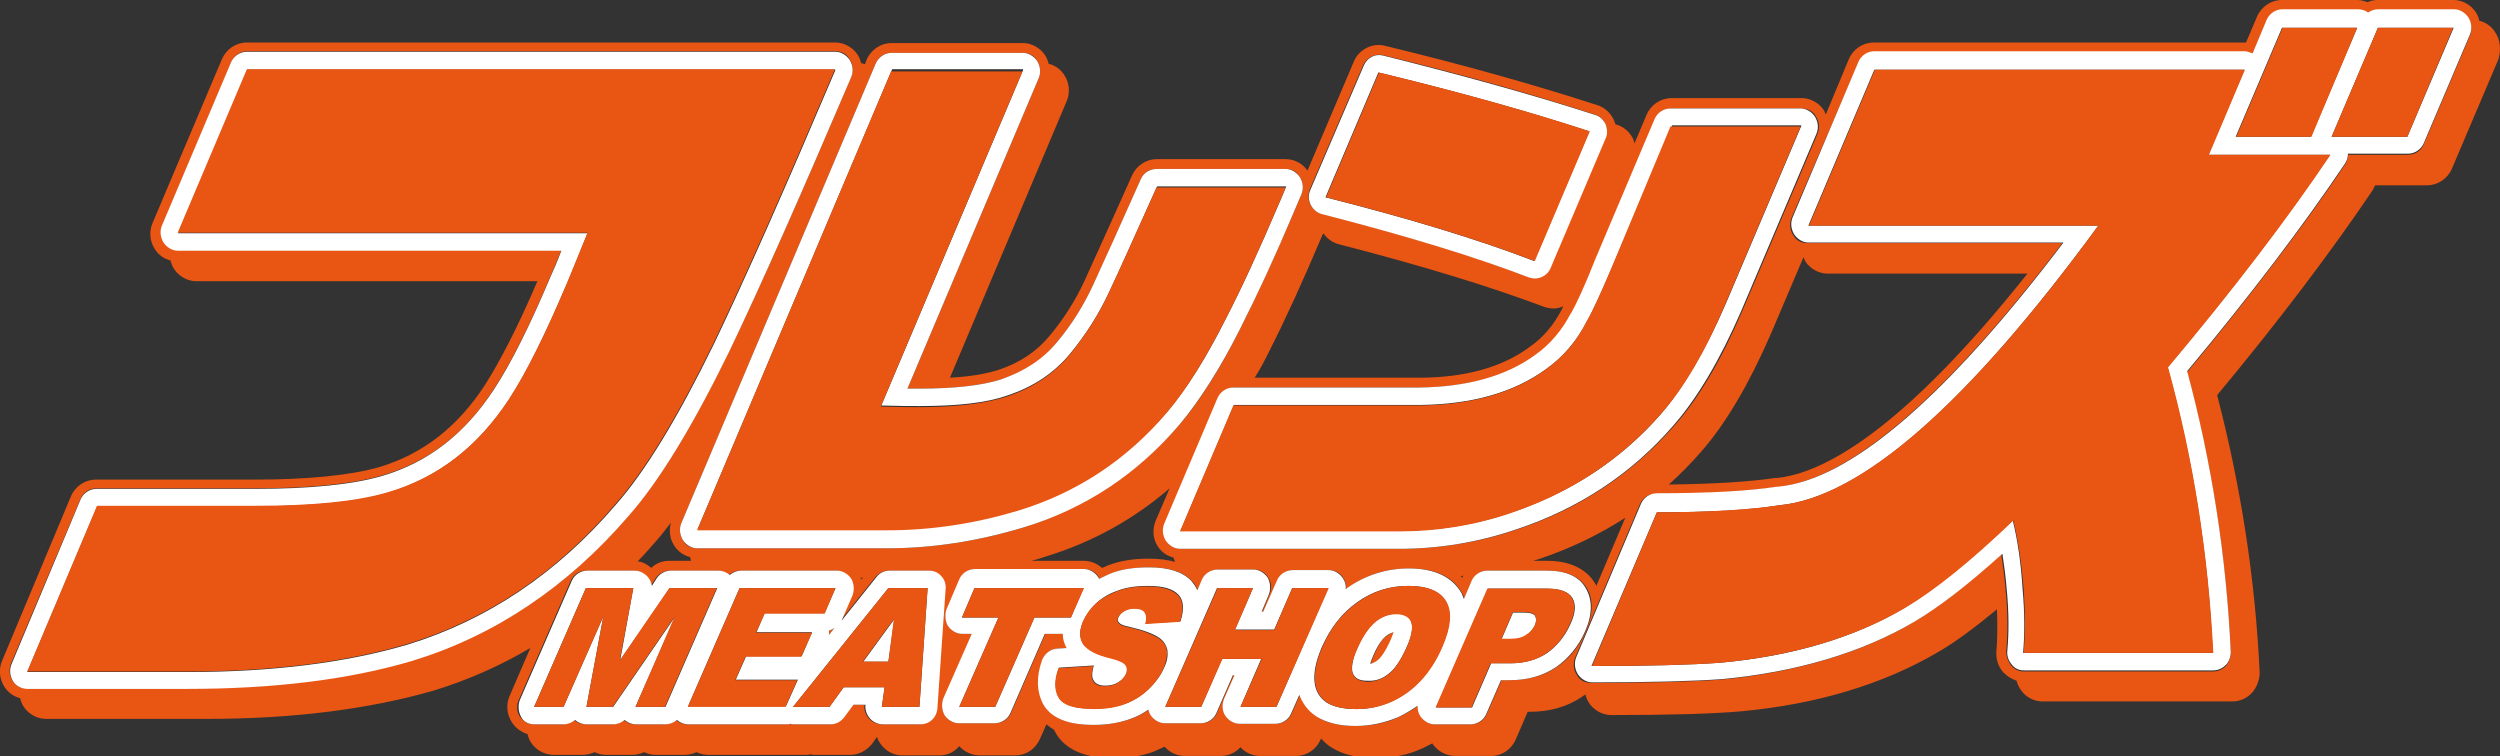 <?xml version="1.0" encoding="utf-8"?>
<!-- Generator: Adobe Illustrator 25.1.0, SVG Export Plug-In . SVG Version: 6.00 Build 0)  -->
<svg version="1.1" id="レイヤー_1" xmlns="http://www.w3.org/2000/svg" xmlns:xlink="http://www.w3.org/1999/xlink" x="0px"
	 y="0px" viewBox="0 0 458.7 138.8" style="enable-background:new 0 0 458.7 138.8;" xml:space="preserve">
<rect x="0" y="0" width="458.7" height="138.8" fill="#333333" stroke="none"/>
<style type="text/css">
	.st0{fill:none;}
	.st1{fill:#E95513;}
	.st2{fill:#FFFFFF;}
</style>
<g>
	<g>
		<path class="st0" d="M280.7,63.6c2.5-1.8,4.5-4.1,6-7c0-0.1,0.1-0.1,0.1-0.2c0-0.1,0.1-0.2,0.1-0.3c-0.6,0.2-1.2,0.4-1.8,0.4
			c-0.6,0-1.2-0.1-1.7-0.3c-9.9-3.8-22.6-7.7-37.7-11.5c-1.1-0.3-2.1-1-2.8-2l-0.2,0.4c-3.5,8.3-6.8,15.5-9.8,21.4
			c-0.8,1.6-1.6,3.2-2.5,4.7h30.1C268.9,69.2,275.7,67.3,280.7,63.6z"/>
		<path class="st0" d="M157.9,106c0,0.1,0.1,0.2,0.1,0.3l0.2-0.3H157.9z"/>
		<path class="st0" d="M282.6,102.5c-0.4,0.2-0.9,0.3-1.3,0.4h2.6c5.3,0,7.7,2.3,8.8,4.2c0.1,0.1,0.1,0.3,0.2,0.4l5.3-12.5
			C293.4,98.1,288.2,100.6,282.6,102.5z"/>
		<path class="st0" d="M268,105.7c0.1,0.1,0.2,0.2,0.3,0.3l0.1-0.2c0-0.1,0.1-0.1,0.1-0.2C268.3,105.7,268.1,105.7,268,105.7z"/>
		<path class="st0" d="M126.9,102.9c-0.1-0.2-0.2-0.5-0.2-0.7c-1.2-0.3-2.2-1.1-2.9-2.1c-0.8-1.2-1-2.8-0.6-4.2c-1,1.3-2,2.6-3,3.7
			c-1,1.2-2.1,2.3-3.1,3.4c0.9,0.2,1.8,0.6,2.5,1.2c0.9-0.8,2.1-1.3,3.3-1.3H126.9z"/>
		<path class="st0" d="M326,87.6c8.2-0.8,22.7-8.2,46-37.5h-36.7c-1.7,0-3.2-0.9-4.1-2.3c-0.1-0.2-0.2-0.4-0.3-0.7l-6,14.1
			c-4,9.3-8.3,16.5-12.8,21.6c-1.8,2.1-3.8,4.1-5.9,5.9c8.2-0.1,14.8-0.5,19.5-1.2C325.8,87.7,325.9,87.6,326,87.6z"/>
		<path class="st0" d="M214.5,89.6c-6.6,5.7-14.2,9.9-22.7,12.5c-0.9,0.3-1.8,0.5-2.7,0.8h9.7c1.2,0,2.4,0.5,3.3,1.3
			c0.4-0.2,0.8-0.4,1.2-0.5c2.1-0.8,4.5-1.2,7.3-1.2c1.9,0,3.5,0.2,4.9,0.6c-0.1-0.3-0.2-0.5-0.3-0.8c-1.2-0.3-2.2-1.1-2.9-2.1
			c-0.9-1.4-1.1-3.2-0.4-4.8L214.5,89.6z"/>
		<path class="st1" d="M457.8,5.9c-0.7-1.1-1.7-1.8-2.9-2.1c-0.1-0.5-0.3-1-0.6-1.5c-0.9-1.4-2.5-2.3-4.1-2.3h-13.9
			c-0.7,0-1.3,0.1-1.9,0.4c-0.6-0.2-1.2-0.4-1.9-0.4h-13.8c-2,0-3.8,1.2-4.6,3.1l-2,4.7c-0.1,0-0.3,0-0.4,0h-67.9
			c-2,0-3.8,1.2-4.6,3.1L335,21c-0.1-0.2-0.2-0.4-0.3-0.7c-0.9-1.4-2.5-2.3-4.1-2.3h-23.9c-2,0-3.8,1.2-4.6,3.1l-2.2,5.2
			c-0.1-0.2-0.1-0.4-0.2-0.7c-0.6-1.3-1.7-2.3-3-2.7c-0.1,0-0.2-0.1-0.3-0.1c-0.1-0.3-0.2-0.6-0.3-0.8c-0.6-1.3-1.7-2.3-3-2.7
			c-11.4-3.7-24.5-7.4-39-10.9c-2.3-0.6-4.8,0.7-5.7,2.9l-8.5,20c-0.9-1.3-2.4-2.1-4-2.1h-23.7c-1.9,0-3.7,1.2-4.5,3
			c-4,9-6.9,15.3-8.7,19.3c-1.7,3.7-3.9,7.1-6.4,10.1c-2.4,2.9-5.5,5-9.5,6.3c-2.2,0.7-5.1,1.2-8.8,1.4l21.4-50.7
			c0.7-1.6,0.5-3.4-0.4-4.8c-0.7-1.1-1.7-1.8-2.9-2.1c-0.1-0.5-0.3-1-0.6-1.5c-0.9-1.4-2.5-2.3-4.1-2.3h-24.1c-2,0-3.8,1.2-4.6,3.1
			l-0.3,0.8c-0.2-0.1-0.5-0.2-0.7-0.2c-0.1-0.5-0.3-1-0.6-1.5c-0.9-1.4-2.5-2.3-4.1-2.3H45.3c-2,0-3.8,1.2-4.6,3.1l-12.7,30
			c-0.7,1.6-0.5,3.4,0.4,4.8c0.7,1.1,1.7,1.8,2.9,2.1c0.1,0.5,0.3,1,0.6,1.5c0.9,1.4,2.5,2.3,4.1,2.3h62.6c-3.5,8.2-6.8,14.6-9.6,19
			c-5,7.7-11.4,12.7-19.4,15.1c-5.2,1.5-13,2.3-23,2.3h-29c-2,0-3.8,1.2-4.6,3.1L0.4,121.2c-0.7,1.6-0.5,3.4,0.4,4.8
			c0.7,1.1,1.7,1.8,2.9,2.1c0.1,0.5,0.3,1,0.6,1.5c0.9,1.4,2.5,2.3,4.1,2.3H38c15.9,0,29.8-1.8,41.6-5.2c6.2-1.9,12.1-4.5,17.7-7.8
			l-3.8,8.8c-0.7,1.6-0.5,3.4,0.4,4.8c0.7,1.1,1.7,1.8,2.9,2.2c0.1,0.5,0.3,1,0.6,1.5c0.9,1.4,2.5,2.3,4.2,2.3h5.4
			c0.7,0,1.4-0.2,2.1-0.5c0.6,0.3,1.3,0.5,2.1,0.5h4.9c0.7,0,1.4-0.2,2.1-0.5c0.6,0.3,1.3,0.5,2.1,0.5h5.4c0.7,0,1.5-0.2,2.1-0.5
			c0.6,0.3,1.4,0.5,2.1,0.5h18c0.2,0,0.5,0,0.7-0.1c0.2,0,0.5,0.1,0.7,0.1h6.7c1.6,0,3-0.8,4-2l0.9-1.3c0.2,0.6,0.5,1.1,0.9,1.6
			c0.9,1.1,2.3,1.8,3.7,1.8h6.9c1.4,0,2.7-0.6,3.6-1.7c0.9,1,2.3,1.7,3.7,1.7h6.6c2,0,3.7-1.2,4.5-3l1.2-2.7c0.5,0.4,0.9,0.7,1.4,1
			c0.1,0.1,0.1,0.3,0.2,0.4c2.6,4.8,8.9,4.8,10.9,4.8c2.6,0,5.1-0.4,7.2-1.2c0.7-0.3,1.3-0.6,2-0.9c0.9,1.1,2.3,1.7,3.7,1.7h6.6
			c1.4,0,2.7-0.6,3.6-1.6c0.9,1,2.2,1.6,3.6,1.6h6.6c2,0,3.7-1.2,4.5-3l0.1-0.2c0.6,0.7,1.3,1.3,2,1.7c2.1,1.3,4.7,1.9,8.1,1.9
			c3,0,5.9-0.6,8.5-1.8c0.6-0.3,1.2-0.6,1.8-0.9c0,0,0,0,0,0c0.9,1.4,2.5,2.3,4.2,2.3h6.6c2,0,3.7-1.2,4.5-3l2.2-5.1h0.4
			c3.6,0,6.8-0.9,9.5-2.7c0.2-0.2,0.5-0.3,0.7-0.5c0.1,0.5,0.3,1,0.6,1.5c0.9,1.4,2.5,2.3,4.1,2.3c10.3,0,18.4-0.2,24-0.7
			c13.9-1.3,26-5,35.9-10.8c3.3-1.9,6.9-4.6,10.9-7.9c0.1,2.8,0.1,5.4-0.1,7.7c-0.1,1.4,0.3,2.8,1.3,3.9c0.7,0.7,1.5,1.2,2.4,1.5
			c0.2,0.8,0.6,1.5,1.1,2.1c0.9,1.1,2.3,1.7,3.7,1.7h34.8c1.4,0,2.7-0.6,3.6-1.6c0.9-1,1.4-2.4,1.4-3.7c-0.8-17.3-3.5-34.4-7.8-50.9
			c11.4-13.7,20.9-26.3,28.4-37.4c0.2-0.3,0.4-0.7,0.6-1.1h9.5c2,0,3.8-1.2,4.6-3.1l8.5-20C458.9,9.2,458.8,7.3,457.8,5.9z
			 M290.9,115.9c-1.2,2.8-3,5-5.3,6.5c-2.3,1.6-5.2,2.4-8.5,2.4h-1.6l-2.7,6.2c-0.5,1.2-1.6,1.9-2.9,1.9h-6.6
			c-1.1,0-2.1-0.6-2.6-1.5c-0.4-0.6-0.5-1.2-0.5-1.9c-1.1,0.8-2.3,1.5-3.6,2.1c-2.4,1.1-5,1.6-7.8,1.6c-3,0-5.4-0.5-7.1-1.7
			c-1.1-0.7-2.4-1.9-3.2-4l-1.5,3.4c-0.5,1.2-1.6,1.9-2.9,1.9h-6.6c-1.1,0-2.1-0.6-2.6-1.5c-0.6-0.9-0.7-2.1-0.2-3.1l1.9-4.3h-0.3
			l-3,6.9c-0.5,1.2-1.6,1.9-2.9,1.9h-6.6c-1.1,0-2.1-0.6-2.6-1.5c-0.2-0.3-0.3-0.6-0.4-1c-1,0.7-2.1,1.3-3.3,1.7
			c-2,0.7-4.2,1.1-6.6,1.1c-1.8,0-7.3,0-9.4-3.8c-1.2-2.3-1.3-5-0.2-8.1c0.4-1.2,1.5-2,2.8-2.1l1.7-0.1c-0.4-0.7-0.6-1.6-0.7-2.6
			h-3.3l-6.3,14.5c-0.5,1.2-1.6,1.9-2.9,1.9H176c-1.1,0-2.1-0.6-2.6-1.5c-0.6-0.9-0.7-2.1-0.2-3.1l5.2-11.8h-1.8
			c-1.1,0-2.1-0.6-2.6-1.5c-0.6-0.9-0.7-2.1-0.2-3.1l2.3-5.4c0.5-1.2,1.6-1.9,2.9-1.9h20c1.1,0,2.1,0.6,2.6,1.5
			c0.1,0.1,0.1,0.2,0.2,0.3c0.7-0.4,1.5-0.8,2.4-1.1c1.9-0.7,4.1-1,6.7-1c3.7,0,6.2,0.8,7.8,2.5c0.4,0.4,0.8,1,1.1,1.7l0.8-1.9
			c0.5-1.2,1.6-1.9,2.9-1.9h6.6c1.1,0,2.1,0.6,2.6,1.5c0.6,0.9,0.7,2.1,0.2,3.1l-1.3,3.1h0.3l2.5-5.7c0.5-1.2,1.6-1.9,2.9-1.9h6.6
			c1.1,0,2.1,0.6,2.6,1.5c0.4,0.6,0.5,1.3,0.5,2c0.1-0.1,0.3-0.2,0.4-0.3c3.3-2.4,7.1-3.5,11.2-3.5c4.8,0,8,1.5,9.7,4.6
			c0.2,0.3,0.3,0.6,0.4,1l1.4-3.3c0.5-1.2,1.6-1.9,2.9-1.9h10.9c3.6,0,6,1.1,7.3,3.3C292.4,110.1,292.3,112.8,290.9,115.9z
			 M119.5,104.2c-0.7-0.6-1.5-1.1-2.5-1.2c1.1-1.1,2.1-2.3,3.1-3.4c1-1.1,2-2.4,3-3.7c-0.4,1.4-0.2,3,0.6,4.2
			c0.7,1.1,1.7,1.8,2.9,2.1c0.1,0.2,0.1,0.5,0.2,0.7h-4.1C121.6,102.9,120.4,103.3,119.5,104.2z M212.4,100.2
			c0.7,1.1,1.7,1.8,2.9,2.1c0.1,0.3,0.2,0.5,0.3,0.8c-1.4-0.4-3-0.6-4.9-0.6c-2.8,0-5.2,0.4-7.3,1.2c-0.4,0.2-0.8,0.3-1.2,0.5
			c-0.9-0.8-2.1-1.3-3.3-1.3h-9.7c0.9-0.2,1.8-0.5,2.7-0.8c8.5-2.6,16.1-6.8,22.7-12.5l-2.5,5.8C211.4,97,211.5,98.8,212.4,100.2z
			 M268.3,106c-0.1-0.1-0.2-0.2-0.3-0.3c0.2,0,0.3,0,0.5-0.1c0,0.1-0.1,0.1-0.1,0.2L268.3,106z M232.8,64.6c3-5.9,6.3-13.1,9.8-21.4
			l0.2-0.4c0.7,1,1.7,1.7,2.8,2c15.2,3.9,27.9,7.8,37.7,11.5c0.6,0.2,1.2,0.3,1.7,0.3c0.6,0,1.2-0.1,1.8-0.4c0,0.1-0.1,0.2-0.1,0.3
			c0,0.1-0.1,0.1-0.1,0.2c-1.5,2.9-3.4,5.2-6,7c-5,3.7-11.8,5.6-20.3,5.6h-30.1C231.2,67.8,232,66.2,232.8,64.6z M157.9,106h0.4
			l-0.2,0.3C158,106.2,157.9,106.1,157.9,106z M292.7,107.1c-1.1-1.9-3.6-4.2-8.8-4.2h-2.6c0.4-0.1,0.9-0.3,1.3-0.4
			c5.6-1.9,10.8-4.4,15.6-7.5l-5.3,12.5C292.8,107.3,292.8,107.2,292.7,107.1z M312.1,82.9c4.5-5.1,8.8-12.4,12.8-21.6l6-14.1
			c0.1,0.2,0.2,0.4,0.3,0.7c0.9,1.4,2.5,2.3,4.1,2.3H372c-23.3,29.3-37.8,36.7-46,37.5c-0.1,0-0.2,0-0.3,0
			c-4.7,0.7-11.3,1.1-19.5,1.2C308.3,87,310.2,85.1,312.1,82.9z M303.8,21.8c0.5-1.2,1.6-1.9,2.9-1.9h23.9c1.1,0,2.1,0.5,2.6,1.5
			c0.6,0.9,0.7,2.1,0.3,3.1l-13.8,32.5c-3.9,9.1-8.1,16.2-12.5,21.1c-7.7,8.8-17.3,15.2-28.7,19c-7,2.4-14.3,3.6-21.6,3.6h-40.2
			c-1.1,0-2.1-0.5-2.6-1.5c-0.6-0.9-0.7-2.1-0.3-3.1l9.8-23.1c0.5-1.2,1.6-1.9,2.9-1.9h34.1c8.9-0.1,16-2.1,21.3-6
			c2.7-1.9,4.9-4.5,6.5-7.6c0,0,0-0.1,0.1-0.1c1-1.8,2.5-5,4.4-9.6L303.8,21.8z M250.1,12c0.6-1.4,2.1-2.2,3.6-1.9
			c14.4,3.5,27.5,7.2,38.9,10.9c0.9,0.3,1.6,0.9,1.9,1.7c0.4,0.8,0.4,1.8,0,2.6l-10.1,23.8c-0.5,1.2-1.7,1.9-2.9,1.9
			c-0.4,0-0.7-0.1-1.1-0.2c-9.9-3.8-22.7-7.7-37.9-11.6c-0.9-0.2-1.7-0.9-2.1-1.7c-0.4-0.9-0.4-1.8-0.1-2.7L250.1,12z M160.7,11.6
			c0.5-1.2,1.6-1.9,2.9-1.9h24.1c1.1,0,2.1,0.5,2.6,1.5c0.6,0.9,0.7,2.1,0.3,3.1l-24.1,57c0.9,0,1.7,0,2.3,0
			c6.5,0,11.5-0.6,14.9-1.7c4.4-1.4,7.8-3.6,10.3-6.9c2.6-3.1,4.8-6.6,6.6-10.5c1.9-4,4.7-10.3,8.7-19.3c0.5-1.2,1.6-1.9,2.9-1.9
			h23.7c1.1,0,2.1,0.5,2.6,1.5c0.6,0.9,0.7,2.1,0.3,3.1l-1.4,3.3c-3.5,8.2-6.8,15.4-9.8,21.3c-3.7,7.4-7.4,13.3-11.1,17.6
			c-7.9,9.2-17.6,15.5-28.8,19c-8.2,2.5-16.6,3.8-24.9,3.8h-34.9c-1.1,0-2.1-0.5-2.6-1.5c-0.6-0.9-0.7-2.1-0.3-3.1L160.7,11.6z
			 M2.3,124.9c-0.6-0.9-0.7-2.1-0.3-3.1l12.8-30.3c0.5-1.2,1.6-1.9,2.9-1.9h29c10.2,0,18.1-0.8,23.5-2.4c8.5-2.5,15.2-7.7,20.4-15.8
			c3.1-4.7,6.6-11.7,10.4-20.7c0.5-1.2,1.2-2.8,2-4.8H32.7c-1.1,0-2.1-0.5-2.6-1.5c-0.6-0.9-0.7-2.1-0.3-3.1l12.7-30
			c0.5-1.2,1.6-1.9,2.9-1.9h107.9c1.1,0,2.1,0.5,2.6,1.5c0.6,0.9,0.7,2.1,0.3,3.1c-9,21.2-16.5,38.2-22.4,50.4
			c-6.7,13.7-12.9,23.9-18.5,30.2c-11.2,13-24.5,22-39.8,26.6c-11.6,3.4-25.4,5.1-41,5.1H5C3.9,126.4,2.9,125.8,2.3,124.9z
			 M95.4,131.5c-0.6-0.9-0.7-2.1-0.2-3.1l9.5-21.8c0.5-1.2,1.6-1.9,2.9-1.9h8.7c0.9,0,1.8,0.4,2.4,1.2c0.4,0.5,0.6,1,0.7,1.6
			l0.9-1.4c0.6-0.9,1.6-1.4,2.6-1.4h8.7c0.8,0,1.5,0.3,2.1,0.8c0.6-0.5,1.3-0.8,2.1-0.8h17.6c1.1,0,2.1,0.6,2.6,1.5
			c0.6,0.9,0.7,2.1,0.2,3.1l-2,4.6l6.4-8c0.6-0.7,1.5-1.2,2.4-1.2h7.2c0.9,0,1.7,0.4,2.3,1c0.6,0.7,0.9,1.5,0.8,2.4l-1.5,21.8
			c-0.1,1.7-1.5,3-3.1,3h-6.9c-0.9,0-1.8-0.4-2.4-1.1c-0.6-0.7-0.9-1.6-0.8-2.5h-2.2l-1.7,2.3c-0.6,0.8-1.5,1.3-2.5,1.3h-6.7
			c-0.2,0-0.5,0-0.7-0.1c-0.2,0.1-0.5,0.1-0.7,0.1h-18c-0.8,0-1.5-0.3-2.1-0.8c-0.6,0.5-1.3,0.8-2.1,0.8h-5.4
			c-0.8,0-1.5-0.3-2.1-0.8c-0.6,0.5-1.3,0.8-2.1,0.8h-4.9c-0.8,0-1.5-0.3-2.1-0.8c-0.6,0.5-1.3,0.8-2.1,0.8H98
			C97,132.9,96,132.4,95.4,131.5z M368.1,119.5c0.3-3.3,0.3-7-0.1-11.2c-0.2-2.3-0.5-4.5-0.8-6.6c-6.2,5.6-11.6,9.8-16.2,12.5
			c-9.7,5.7-21.6,9.2-35.2,10.5c-5.6,0.4-13.6,0.6-23.9,0.6c-1.1,0-2.1-0.5-2.6-1.5c-0.6-0.9-0.7-2.1-0.3-3.1l11.9-28.2
			c0.5-1.2,1.6-1.9,2.9-1.9c9.4,0,16.8-0.4,22-1.2c0.1,0,0.1,0,0.2,0c13.2-1.3,30.8-16.3,52.4-44.8h-46.8c-1.1,0-2.1-0.5-2.6-1.5
			c-0.6-0.9-0.7-2.1-0.3-3.1L341,11.5c0.5-1.2,1.6-1.9,2.9-1.9h67.9c0.5,0,1,0.1,1.5,0.4l2.6-6.2c0.5-1.2,1.6-1.9,2.9-1.9h13.8
			c0.7,0,1.3,0.2,1.9,0.6c0.5-0.4,1.2-0.6,1.9-0.6h13.9c1.1,0,2.1,0.5,2.6,1.5c0.6,0.9,0.7,2.1,0.3,3.1l-8.5,20
			c-0.5,1.2-1.6,1.9-2.9,1.9h-11c0,0.7-0.2,1.3-0.6,1.9c-7.6,11.3-17.3,24-28.9,38c4.5,16.7,7.2,34,8,51.5c0,0.9-0.3,1.7-0.9,2.4
			c-0.6,0.6-1.4,1-2.3,1h-34.8c-0.9,0-1.7-0.4-2.3-1.1C368.4,121.3,368.1,120.4,368.1,119.5z"/>
		<path class="st1" d="M152.1,116.5l1-1.3c-0.3,0.2-0.6,0.4-1,0.5C152.1,116,152.1,116.2,152.1,116.5z"/>
		<path class="st1" d="M255.3,117.3c0.2-0.6,0.4-1,0.5-1.3c-0.5,0.1-0.9,0.3-1.4,0.7c-0.6,0.4-1.4,1.4-2.3,3.5
			c-0.3,0.7-0.5,1.2-0.6,1.6c0.5-0.1,1-0.3,1.4-0.7C253.3,120.7,254.2,119.8,255.3,117.3z"/>
		<path class="st2" d="M5,126.4h29.5c15.7,0,29.5-1.7,41-5.1c15.2-4.6,28.6-13.6,39.8-26.6c5.6-6.3,11.8-16.5,18.5-30.2
			c5.9-12.3,13.4-29.3,22.4-50.4c0.4-1,0.3-2.1-0.3-3.1c-0.6-0.9-1.6-1.5-2.6-1.5H45.3c-1.3,0-2.4,0.8-2.9,1.9l-12.7,30
			c-0.4,1-0.3,2.1,0.3,3.1c0.6,0.9,1.6,1.5,2.6,1.5h70.4c-0.8,2.1-1.5,3.7-2,4.8c-3.8,9-7.3,16-10.4,20.7
			c-5.3,8.1-12,13.3-20.4,15.8c-5.4,1.6-13.3,2.4-23.5,2.4h-29c-1.3,0-2.4,0.8-2.9,1.9L2.1,121.9c-0.4,1-0.3,2.1,0.3,3.1
			C2.9,125.8,3.9,126.4,5,126.4z M46.8,92.9c10.6,0,18.7-0.8,24.4-2.5c9.1-2.7,16.5-8.4,22.2-17.1c3.2-4.9,6.7-12,10.6-21.2
			c0.9-2,2.1-5.1,3.8-9.3H32.7l12.7-30h107.9c-9,21.2-16.4,38-22.3,50.3c-6.6,13.5-12.6,23.4-18,29.5
			c-10.8,12.6-23.6,21.2-38.3,25.7c-11.3,3.3-24.7,5-40.1,5H5l12.8-30.3H46.8z"/>
		<path class="st2" d="M98,132.9h5.4c0.8,0,1.5-0.3,2.1-0.8c0.6,0.5,1.3,0.8,2.1,0.8h4.9c0.8,0,1.5-0.3,2.1-0.8
			c0.6,0.5,1.3,0.8,2.1,0.8h5.4c0.8,0,1.5-0.3,2.1-0.8c0.6,0.5,1.3,0.8,2.1,0.8h18c0.2,0,0.5,0,0.7-0.1c0.2,0.1,0.5,0.1,0.7,0.1h6.7
			c1,0,1.9-0.5,2.5-1.3l1.7-2.3h2.2c-0.1,0.9,0.2,1.8,0.8,2.5c0.6,0.7,1.5,1.1,2.4,1.1h6.9c1.7,0,3-1.3,3.1-3l1.5-21.8
			c0.1-0.9-0.2-1.8-0.8-2.4c-0.6-0.7-1.4-1-2.3-1h-7.2c-0.9,0-1.8,0.4-2.4,1.2l-6.4,8l2-4.6c0.4-1,0.3-2.2-0.2-3.1
			c-0.6-0.9-1.6-1.5-2.6-1.5h-17.6c-0.8,0-1.5,0.3-2.1,0.8c-0.6-0.5-1.3-0.8-2.1-0.8h-8.7c-1,0-2,0.5-2.6,1.4l-0.9,1.4
			c-0.1-0.6-0.3-1.1-0.7-1.6c-0.6-0.7-1.5-1.2-2.4-1.2h-8.7c-1.2,0-2.4,0.7-2.9,1.9l-9.5,21.8c-0.4,1-0.3,2.2,0.2,3.1
			C96,132.4,97,132.9,98,132.9z M116.6,129.7l7.3-16.6l-11.4,16.6h-4.9l3.1-16.6l-7.3,16.6H98l9.5-21.8h8.7l-2.4,13.2l9.1-13.2h8.7
			l-9.5,21.8H116.6z M126.2,129.7l9.5-21.8h17.6l-2,4.6h-11l-1.5,3.5H149l-1.9,4.4h-10.2l-1.9,4.3h11.4l-2.2,4.9H126.2z
			 M161.8,129.7l0.5-3.6h-7.5l-2.6,3.6h-6.7l17.5-21.8h7.2l-1.5,21.8H161.8z M152.1,116.5c0-0.3,0-0.5,0-0.8c0.4-0.1,0.7-0.3,1-0.5
			L152.1,116.5z"/>
		<polygon class="st2" points="163,121.4 164.1,113.6 158.4,121.4 		"/>
		<path class="st2" d="M254.8,123.6c1.2-0.9,2.3-2.6,3.4-5.1c0.9-2,1.1-3.5,0.7-4.5c-0.4-0.9-1.3-1.4-2.7-1.4
			c-1.3,0-2.6,0.5-3.8,1.4c-1.2,1-2.3,2.5-3.3,4.8c-1,2.2-1.2,3.8-0.9,4.7c0.4,1,1.3,1.4,2.6,1.4C252.3,125,253.6,124.6,254.8,123.6
			z M252,120.2c0.9-2.1,1.8-3.1,2.3-3.5c0.5-0.4,1-0.6,1.4-0.7c-0.1,0.3-0.3,0.8-0.5,1.3c-1.1,2.5-2,3.5-2.4,3.8
			c-0.5,0.4-0.9,0.6-1.4,0.7C251.5,121.4,251.7,120.9,252,120.2z"/>
		<path class="st2" d="M283.8,104.7h-10.9c-1.2,0-2.4,0.7-2.9,1.9l-1.4,3.3c-0.1-0.3-0.3-0.7-0.4-1c-1.7-3-4.9-4.6-9.7-4.6
			c-4.1,0-7.9,1.2-11.2,3.5c-0.1,0.1-0.3,0.2-0.4,0.3c0.1-0.7-0.1-1.4-0.5-2c-0.6-0.9-1.6-1.5-2.6-1.5h-6.6c-1.2,0-2.4,0.7-2.9,1.9
			l-2.5,5.7h-0.3l1.3-3.1c0.4-1,0.3-2.2-0.2-3.1c-0.6-0.9-1.6-1.5-2.6-1.5h-6.6c-1.2,0-2.4,0.7-2.9,1.9l-0.8,1.9
			c-0.3-0.7-0.7-1.2-1.1-1.7c-1.6-1.7-4.2-2.5-7.8-2.5c-2.6,0-4.8,0.3-6.7,1c-0.8,0.3-1.6,0.7-2.4,1.1c-0.1-0.1-0.1-0.2-0.2-0.3
			c-0.6-0.9-1.6-1.5-2.6-1.5h-20c-1.2,0-2.4,0.7-2.9,1.9l-2.3,5.4c-0.4,1-0.3,2.2,0.2,3.1c0.6,0.9,1.6,1.5,2.6,1.5h1.8l-5.2,11.8
			c-0.4,1-0.3,2.2,0.2,3.1c0.6,0.9,1.6,1.5,2.6,1.5h6.6c1.2,0,2.4-0.7,2.9-1.9l6.3-14.5h3.3c0,1,0.3,1.9,0.7,2.6l-1.7,0.1
			c-1.3,0.1-2.3,0.9-2.8,2.1c-1.1,3.1-1,5.8,0.2,8.1c2.1,3.8,7.6,3.8,9.4,3.8c2.4,0,4.7-0.4,6.6-1.1c1.2-0.4,2.3-1,3.3-1.7
			c0.1,0.3,0.2,0.7,0.4,1c0.6,0.9,1.6,1.5,2.6,1.5h6.6c1.2,0,2.4-0.7,2.9-1.9l3-6.9h0.3l-1.9,4.3c-0.4,1-0.4,2.2,0.2,3.1
			c0.6,0.9,1.6,1.5,2.6,1.5h6.6c1.2,0,2.4-0.7,2.9-1.9l1.5-3.4c0.8,2.1,2.1,3.3,3.2,4c1.8,1.1,4.1,1.7,7.1,1.7
			c2.8,0,5.4-0.6,7.8-1.6c1.3-0.6,2.4-1.3,3.6-2.1c0,0.7,0.1,1.3,0.5,1.9c0.6,0.9,1.6,1.5,2.6,1.5h6.6c1.2,0,2.4-0.7,2.9-1.9
			l2.7-6.2h1.6c3.3,0,6.1-0.8,8.5-2.4c2.3-1.6,4.1-3.8,5.3-6.5c1.4-3.1,1.4-5.8,0.2-7.9C289.8,105.8,287.4,104.7,283.8,104.7z
			 M189.8,113.3l-7.2,16.4H176l7.2-16.4h-6.7l2.3-5.4h20l-2.3,5.4H189.8z M194.3,127.9c-0.8-1.4-0.8-3.2,0-5.4l6.4-0.4
			c-0.3,1-0.4,1.8-0.2,2.4c0.3,0.9,1.1,1.3,2.3,1.3c0.9,0,1.8-0.2,2.5-0.7c0.7-0.4,1.2-1,1.4-1.6c0.2-0.6,0.2-1.1-0.1-1.5
			c-0.3-0.4-1.2-0.9-2.8-1.3c-2.6-0.7-4.3-1.5-5-2.6c-0.8-1.1-0.8-2.5,0-4.2c0.5-1.1,1.3-2.2,2.3-3.2c1.1-1,2.4-1.8,3.9-2.3
			c1.5-0.6,3.4-0.9,5.6-0.9c2.7,0,4.6,0.5,5.6,1.6c1,1,1.1,2.7,0.4,4.9l-6.4,0.4c0.3-1,0.2-1.7-0.1-2.1c-0.3-0.4-1-0.7-1.9-0.7
			c-0.8,0-1.4,0.2-1.9,0.5c-0.5,0.3-0.9,0.7-1.1,1.2c-0.2,0.3-0.1,0.7,0.1,0.9c0.2,0.3,0.8,0.6,1.9,0.8c2.6,0.6,4.4,1.3,5.3,1.9
			c1,0.6,1.5,1.5,1.7,2.4c0.1,1,0,2-0.6,3.2c-0.6,1.4-1.6,2.7-2.8,3.9c-1.3,1.2-2.7,2.1-4.3,2.7c-1.6,0.6-3.5,0.9-5.5,0.9
			C197.3,130.1,195.1,129.4,194.3,127.9z M227.6,129.7l3.8-8.8h-7.2l-3.8,8.8h-6.6l9.5-21.8h6.6l-3.3,7.6h7.2l3.3-7.6h6.6l-9.5,21.8
			H227.6z M248.9,130.1c-2.4,0-4.2-0.4-5.5-1.2c-1.2-0.8-2-2-2.2-3.7c-0.2-1.7,0.2-3.8,1.3-6.4c1.6-3.6,3.7-6.3,6.5-8.3
			c2.8-2,5.9-3,9.4-3c3.5,0,5.9,1,6.9,2.9c1.1,1.9,0.8,4.7-0.7,8.2c-1.1,2.5-2.4,4.6-4,6.3c-1.5,1.6-3.3,2.9-5.3,3.8
			C253.4,129.6,251.2,130.1,248.9,130.1z M283.9,119.8c-1.8,1.2-4.1,1.9-6.7,1.9h-3.6l-3.5,8.1h-6.6l9.5-21.8h10.9
			c2.4,0,3.9,0.6,4.6,1.7c0.7,1.2,0.6,2.8-0.4,4.9C287.1,116.8,285.7,118.5,283.9,119.8z"/>
		<path class="st2" d="M281.6,114.8c0.3-0.7,0.3-1.3,0.1-1.7c-0.2-0.5-1-0.7-2.2-0.7h-1.9l-2.1,4.9h1.6c1.3,0,2.3-0.2,3-0.7
			C280.7,116.1,281.2,115.5,281.6,114.8z"/>
		<path class="st2" d="M125,96c-0.4,1-0.3,2.1,0.3,3.1c0.6,0.9,1.6,1.5,2.6,1.5h34.9c8.3,0,16.6-1.3,24.9-3.8
			c11.3-3.4,21-9.8,28.8-19c3.6-4.3,7.4-10.2,11.1-17.6c3-5.9,6.3-13,9.8-21.3l1.4-3.3c0.4-1,0.3-2.1-0.3-3.1
			c-0.6-0.9-1.6-1.5-2.6-1.5h-23.7c-1.2,0-2.4,0.7-2.9,1.9c-4,9-6.9,15.4-8.7,19.3c-1.8,3.9-4,7.4-6.6,10.5c-2.6,3.2-6,5.4-10.3,6.9
			c-3.4,1.1-8.4,1.7-14.9,1.7c-0.7,0-1.4,0-2.3,0l24.1-57c0.4-1,0.3-2.1-0.3-3.1c-0.6-0.9-1.6-1.5-2.6-1.5h-24.1
			c-1.3,0-2.4,0.8-2.9,1.9L125,96z M187.7,12.9l-26,61.5c3.1,0.1,5.5,0.1,7.1,0.1c6.9,0,12.2-0.6,15.9-1.9c4.9-1.6,8.8-4.2,11.8-7.9
			c2.7-3.3,5.1-7,7-11.1c1.9-4,4.8-10.5,8.8-19.4h23.7c-0.6,1.5-1.1,2.6-1.4,3.3c-3.5,8.2-6.7,15.2-9.7,21
			c-3.6,7.2-7.2,12.9-10.7,17c-7.5,8.7-16.6,14.7-27.3,18c-8,2.4-15.9,3.6-24,3.6h-34.9l35.7-84.4H187.7z"/>
		<path class="st2" d="M288.3,57.4c0,0,0,0.1-0.1,0.1c-1.6,3.1-3.8,5.7-6.5,7.6c-5.3,3.9-12.5,5.9-21.3,6h-34.1
			c-1.3,0-2.4,0.8-2.9,1.9l-9.8,23.1c-0.4,1-0.3,2.1,0.3,3.1c0.6,0.9,1.6,1.5,2.6,1.5h40.2c7.3,0,14.6-1.2,21.6-3.6
			c11.4-3.8,21.1-10.2,28.7-19c4.4-5,8.6-12.1,12.5-21.1l13.8-32.5c0.4-1,0.3-2.1-0.3-3.1c-0.6-0.9-1.6-1.5-2.6-1.5h-23.9
			c-1.3,0-2.4,0.8-2.9,1.9l-11,26C290.8,52.4,289.3,55.6,288.3,57.4z M330.5,23.1l-13.8,32.5c-3.8,8.8-7.8,15.5-11.9,20.3
			c-7.3,8.4-16.5,14.4-27.4,18.1c-6.7,2.3-13.6,3.4-20.6,3.4h-40.2l9.8-23.1h34.1c9.6-0.1,17.3-2.3,23.2-6.6
			c3.1-2.2,5.6-5.1,7.5-8.8c1.1-1.9,2.6-5.2,4.6-9.9l11-26H330.5z"/>
		<path class="st2" d="M240.4,34.9c-0.4,0.9-0.3,1.9,0.1,2.7c0.4,0.8,1.2,1.5,2.1,1.7c15.2,3.9,28,7.8,37.9,11.6
			c0.4,0.1,0.7,0.2,1.1,0.2c1.2,0,2.4-0.7,2.9-1.9l10.1-23.8c0.4-0.8,0.3-1.8,0-2.6c-0.4-0.8-1.1-1.5-1.9-1.7
			c-11.4-3.7-24.5-7.3-38.9-10.9c-1.5-0.4-3,0.4-3.6,1.9L240.4,34.9z M291.6,24.1l-10.1,23.8c-10.1-3.9-22.9-7.8-38.3-11.7l9.7-22.9
			C267.4,16.8,280.3,20.4,291.6,24.1z"/>
		<path class="st2" d="M371.3,123h34.8c0.9,0,1.7-0.4,2.3-1c0.6-0.6,0.9-1.5,0.9-2.4c-0.8-17.5-3.5-34.8-8-51.5
			c11.6-13.9,21.3-26.7,28.9-38c0.4-0.6,0.6-1.2,0.6-1.9h11c1.3,0,2.4-0.8,2.9-1.9l8.5-20c0.4-1,0.3-2.1-0.3-3.1
			c-0.6-0.9-1.6-1.5-2.6-1.5h-13.9c-0.7,0-1.3,0.2-1.9,0.6c-0.5-0.4-1.2-0.6-1.9-0.6h-13.8c-1.3,0-2.4,0.8-2.9,1.9l-2.6,6.2
			c-0.5-0.2-1-0.4-1.5-0.4h-67.9c-1.3,0-2.4,0.8-2.9,1.9l-12.1,28.6c-0.4,1-0.3,2.1,0.3,3.1c0.6,0.9,1.6,1.5,2.6,1.5h46.8
			c-21.6,28.5-39.2,43.6-52.4,44.8c-0.1,0-0.1,0-0.2,0c-5.2,0.8-12.6,1.2-22,1.2c-1.3,0-2.4,0.8-2.9,1.9l-11.9,28.2
			c-0.4,1-0.3,2.1,0.3,3.1c0.6,0.9,1.6,1.5,2.6,1.5c10.3,0,18.3-0.2,23.9-0.6c13.6-1.3,25.5-4.8,35.2-10.5c4.6-2.7,10-6.9,16.2-12.5
			c0.3,2,0.6,4.2,0.8,6.6c0.4,4.2,0.4,7.9,0.1,11.2c-0.1,0.9,0.2,1.8,0.8,2.5C369.6,122.6,370.4,123,371.3,123z M441.7,25.1h-13.9
			l8.5-20h13.9L441.7,25.1z M432.5,5.1l-8.5,20h-13.8l8.5-20H432.5z M369.3,95.5c-7.8,7.4-14.4,12.7-19.8,16
			c-9.3,5.5-20.6,8.9-33.9,10.1c-5.5,0.4-13.3,0.6-23.6,0.6L304,94c9.6,0,17.1-0.4,22.5-1.3c15-1.4,34.5-18.5,58.5-51.3h-53.2
			l12.1-28.6h67.9l-6.6,15.6h22.3c-7.8,11.6-17.7,24.6-29.8,39c4.7,17.1,7.5,34.5,8.3,52.4h-34.8c0.3-3.5,0.3-7.4-0.1-11.8
			C370.8,103.3,370.2,99.1,369.3,95.5z"/>
		<path class="st1" d="M5,123.2h29.5c15.5,0,28.8-1.7,40.1-5c14.7-4.5,27.5-13,38.3-25.7c5.4-6.1,11.4-16,18-29.5
			c5.9-12.3,13.3-29.1,22.3-50.3H45.3l-12.7,30h75.2c-1.7,4.2-3,7.3-3.8,9.3c-3.9,9.2-7.4,16.3-10.6,21.2
			c-5.7,8.7-13,14.4-22.2,17.1c-5.7,1.7-13.8,2.5-24.4,2.5h-29L5,123.2z"/>
		<polygon class="st1" points="122,129.7 131.5,107.9 122.8,107.9 113.7,121.2 116.2,107.9 107.5,107.9 98,129.7 103.4,129.7 
			110.7,113.1 107.6,129.7 112.4,129.7 123.8,113.1 116.6,129.7 		"/>
		<polygon class="st1" points="144.1,129.7 146.3,124.8 134.9,124.8 136.8,120.5 147,120.5 149,116.1 138.7,116.1 140.3,112.6 
			151.3,112.6 153.3,107.9 135.7,107.9 126.2,129.7 		"/>
		<path class="st1" d="M170.2,107.9h-7.2l-17.5,21.8h6.7l2.6-3.6h7.5l-0.5,3.6h6.9L170.2,107.9z M163,121.4h-4.7l5.7-7.8L163,121.4z
			"/>
		<polygon class="st1" points="196.5,113.3 198.9,107.9 178.8,107.9 176.5,113.3 183.2,113.3 176,129.7 182.6,129.7 189.8,113.3 		
			"/>
		<path class="st1" d="M206.4,129.2c1.6-0.6,3.1-1.5,4.3-2.7c1.3-1.2,2.2-2.5,2.8-3.9c0.5-1.2,0.7-2.3,0.6-3.2
			c-0.1-1-0.7-1.8-1.7-2.4c-1-0.6-2.7-1.3-5.3-1.9c-1.1-0.2-1.7-0.5-1.9-0.8c-0.2-0.3-0.2-0.6-0.1-0.9c0.2-0.5,0.6-0.9,1.1-1.2
			c0.5-0.3,1.2-0.5,1.9-0.5c0.9,0,1.6,0.2,1.9,0.7c0.3,0.4,0.4,1.2,0.1,2.1l6.4-0.4c0.7-2.3,0.6-3.9-0.4-4.9c-1-1-2.8-1.6-5.6-1.6
			c-2.2,0-4.1,0.3-5.6,0.9c-1.5,0.6-2.8,1.3-3.9,2.3c-1.1,1-1.8,2.1-2.3,3.2c-0.7,1.7-0.7,3.1,0,4.2c0.8,1.1,2.4,2,5,2.6
			c1.6,0.4,2.5,0.8,2.8,1.3c0.3,0.4,0.3,0.9,0.1,1.5c-0.3,0.6-0.7,1.1-1.4,1.6c-0.7,0.5-1.5,0.7-2.5,0.7c-1.3,0-2-0.4-2.3-1.3
			c-0.2-0.5-0.1-1.3,0.2-2.4l-6.4,0.4c-0.8,2.2-0.8,4,0,5.4c0.8,1.4,3,2.1,6.6,2.1C203,130.1,204.8,129.8,206.4,129.2z"/>
		<polygon class="st1" points="243.8,107.9 237.1,107.9 233.8,115.6 226.6,115.6 229.9,107.9 223.4,107.9 213.8,129.7 220.4,129.7 
			224.3,120.9 231.5,120.9 227.6,129.7 234.2,129.7 		"/>
		<path class="st1" d="M260.7,124.9c1.5-1.6,2.9-3.7,4-6.3c1.5-3.5,1.8-6.2,0.7-8.2c-1.1-1.9-3.4-2.9-6.9-2.9c-3.5,0-6.6,1-9.4,3
			c-2.8,2-5,4.7-6.5,8.3c-1.1,2.5-1.5,4.7-1.3,6.4c0.2,1.7,1,2.9,2.2,3.7c1.2,0.8,3.1,1.2,5.5,1.2c2.4,0,4.5-0.5,6.5-1.4
			C257.4,127.8,259.1,126.6,260.7,124.9z M248.2,123.6c-0.4-1-0.1-2.5,0.9-4.7c1-2.2,2.1-3.8,3.3-4.8c1.2-1,2.5-1.4,3.8-1.4
			c1.4,0,2.3,0.5,2.7,1.4c0.4,0.9,0.1,2.4-0.7,4.5c-1.1,2.4-2.2,4.1-3.4,5.1c-1.2,0.9-2.5,1.4-3.9,1.4
			C249.5,125,248.6,124.6,248.2,123.6z"/>
		<path class="st1" d="M288.4,109.7c-0.7-1.2-2.2-1.7-4.6-1.7h-10.9l-9.5,21.8h6.6l3.5-8.1h3.6c2.7,0,4.9-0.6,6.7-1.9
			c1.8-1.2,3.2-3,4.2-5.2C289,112.5,289.1,110.8,288.4,109.7z M277.1,117.2h-1.6l2.1-4.9h1.9c1.2,0,2,0.2,2.2,0.7
			c0.2,0.5,0.2,1.1-0.1,1.7c-0.3,0.7-0.8,1.3-1.5,1.7C279.3,117,278.3,117.2,277.1,117.2z"/>
		<path class="st1" d="M127.9,97.3h34.9c8,0,16-1.2,24-3.6c10.8-3.3,19.9-9.3,27.3-18c3.5-4.1,7-9.8,10.7-17c3-5.8,6.2-12.8,9.7-21
			c0.3-0.7,0.8-1.8,1.4-3.3h-23.7c-4,8.9-6.9,15.4-8.8,19.4c-1.9,4.1-4.3,7.8-7,11.1c-3,3.7-6.9,6.3-11.8,7.9
			c-3.7,1.2-9,1.9-15.9,1.9c-1.6,0-4,0-7.1-0.1l26-61.5h-24.1L127.9,97.3z"/>
		<path class="st1" d="M243.3,36.2c15.4,3.9,28.2,7.8,38.3,11.7l10.1-23.8c-11.3-3.7-24.2-7.3-38.7-10.8L243.3,36.2z"/>
		<path class="st1" d="M295.7,49.1c-2,4.7-3.5,8-4.6,9.9c-1.8,3.6-4.3,6.5-7.5,8.8c-5.9,4.3-13.6,6.5-23.2,6.6h-34.1l-9.8,23.1h40.2
			c7,0,13.9-1.1,20.6-3.4c10.9-3.7,20-9.7,27.4-18.1c4.2-4.7,8.2-11.5,11.9-20.3l13.8-32.5h-23.9L295.7,49.1z"/>
		<polygon class="st1" points="436.3,5.1 427.8,25.1 441.7,25.1 450.1,5.1 		"/>
		<polygon class="st1" points="410.3,25.1 424.1,25.1 432.5,5.1 418.8,5.1 		"/>
		<path class="st1" d="M371.3,119.8h34.8c-0.9-17.9-3.6-35.4-8.3-52.4c12.1-14.4,22-27.4,29.8-39h-22.3l6.6-15.6h-67.9l-12.1,28.6
			H385c-24,32.8-43.5,49.8-58.5,51.3c-5.4,0.8-12.9,1.3-22.5,1.3l-11.9,28.2c10.2,0,18.1-0.2,23.6-0.6c13.3-1.3,24.6-4.6,33.9-10.1
			c5.4-3.2,12-8.5,19.8-16c0.9,3.6,1.5,7.8,1.9,12.5C371.6,112.4,371.6,116.3,371.3,119.8z"/>
	</g>
</g>
<g>
</g>
<g>
</g>
<g>
</g>
<g>
</g>
<g>
</g>
<g>
</g>
<g>
</g>
<g>
</g>
<g>
</g>
<g>
</g>
<g>
</g>
<g>
</g>
<g>
</g>
<g>
</g>
<g>
</g>
</svg>
